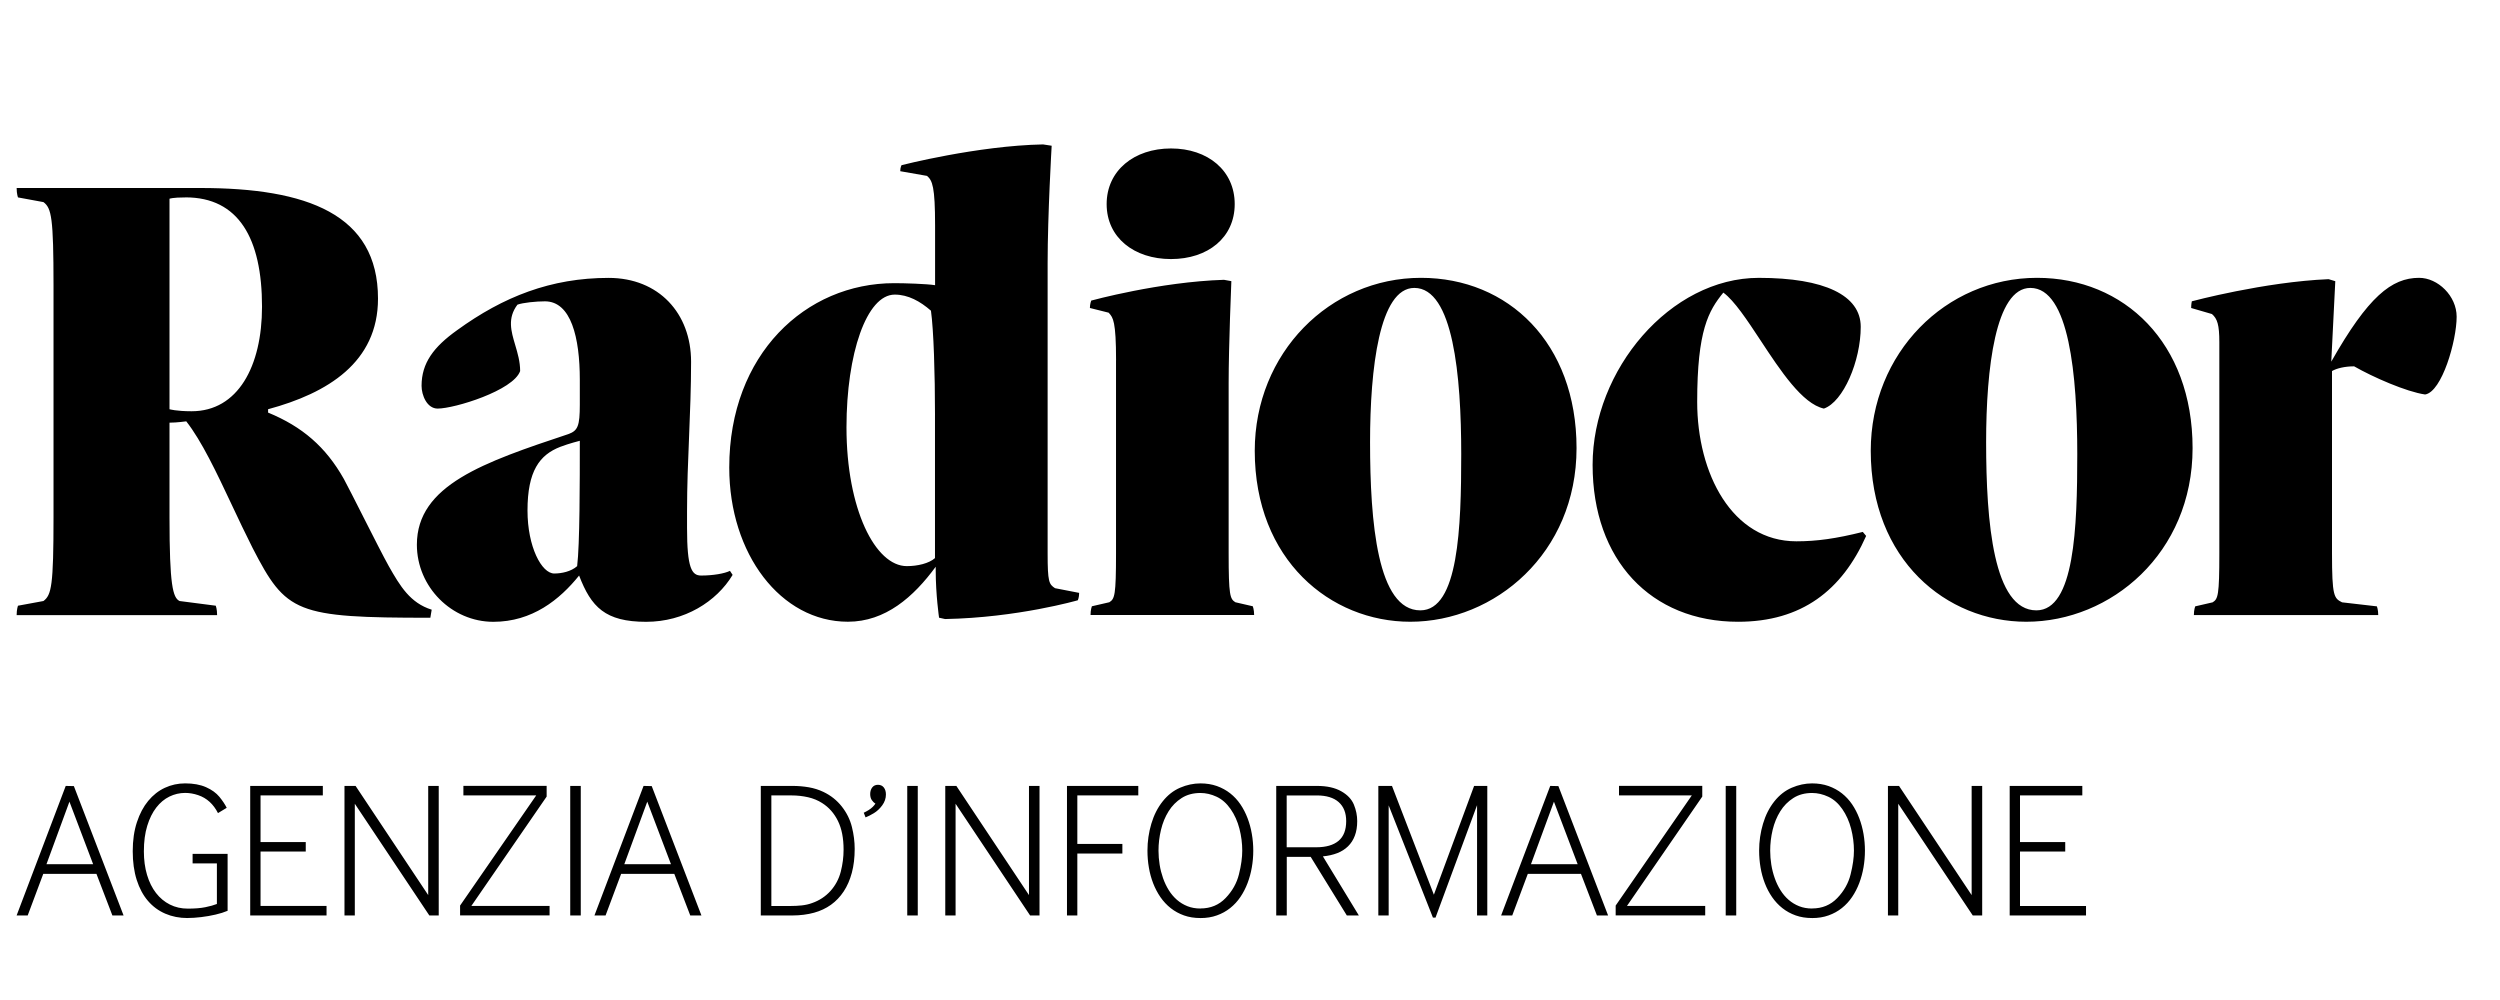 <svg width="120" height="48" viewBox="0 0 120 48" fill="none" xmlns="http://www.w3.org/2000/svg">
<path fill-rule="evenodd" clip-rule="evenodd" d="M50.286 12.628C50.286 10.312 50.48 6.997 50.48 6.997L50.484 6.996L50.066 6.932C46.913 6.994 43.276 7.928 43.276 7.928C43.276 7.928 43.212 8.025 43.212 8.218L44.498 8.443C44.756 8.668 44.884 8.959 44.884 10.825V13.689C44.466 13.623 43.404 13.592 42.921 13.592C38.672 13.592 35.004 17.003 35.004 22.442C35.004 26.594 37.481 29.843 40.699 29.843C42.501 29.843 43.852 28.652 44.914 27.204V27.365C44.914 28.555 45.075 29.65 45.075 29.65L45.364 29.714C48.839 29.65 51.735 28.813 51.735 28.813C51.735 28.813 51.799 28.685 51.799 28.458L50.641 28.233C50.352 28.041 50.286 27.945 50.286 26.561V12.628ZM44.686 14.914C44.816 15.847 44.88 17.938 44.88 19.933L44.879 19.935V26.789C44.59 27.045 44.043 27.174 43.528 27.174C42.014 27.174 40.631 24.439 40.631 20.513C40.631 16.973 41.597 14.141 42.948 14.141C43.592 14.141 44.171 14.464 44.686 14.914ZM20.654 29.652C14.186 29.652 13.736 29.425 12.126 26.305C11.786 25.634 11.457 24.936 11.135 24.253L11.135 24.253L11.135 24.252L11.135 24.252L11.135 24.252L11.135 24.252L11.135 24.252L11.135 24.252L11.135 24.252C10.391 22.673 9.681 21.167 8.94 20.224C8.94 20.224 8.49 20.288 8.136 20.288V24.826C8.136 28.109 8.297 28.688 8.619 28.849L10.357 29.074C10.357 29.074 10.421 29.235 10.421 29.525H0.799C0.799 29.236 0.864 29.074 0.864 29.074L2.086 28.849C2.472 28.56 2.569 28.109 2.569 24.826V13.723C2.569 10.441 2.472 9.991 2.086 9.701L0.864 9.476C0.864 9.476 0.799 9.315 0.799 9.024H9.616C14.732 9.024 18.144 10.279 18.144 14.334C18.144 17.39 15.732 18.87 12.868 19.643V19.804C14.509 20.48 15.635 21.446 16.505 22.99C16.675 23.303 17.034 24.012 17.418 24.769L17.418 24.77C17.903 25.726 18.428 26.761 18.661 27.174C19.208 28.139 19.69 28.943 20.721 29.265L20.657 29.65L20.654 29.652ZM8.909 9.476C8.266 9.476 8.136 9.54 8.136 9.54V19.643C8.136 19.643 8.458 19.74 9.198 19.74C11.418 19.74 12.577 17.584 12.577 14.72C12.577 11.439 11.451 9.474 8.909 9.474V9.476ZM27.284 20.835C27.734 20.674 27.831 20.449 27.831 19.42V18.229C27.831 16.202 27.412 14.464 26.157 14.464C25.738 14.464 25.095 14.528 24.837 14.624C24.349 15.276 24.531 15.889 24.73 16.561C24.846 16.951 24.967 17.361 24.967 17.81C24.645 18.744 21.814 19.612 21.008 19.612C20.493 19.612 20.235 18.969 20.235 18.519C20.235 17.424 20.815 16.653 21.941 15.849C24.161 14.239 26.446 13.339 29.213 13.339C31.626 13.339 33.172 15.044 33.172 17.362C33.172 18.605 33.123 19.791 33.075 20.974L33.075 20.974C33.026 22.148 32.978 23.319 32.978 24.537V25.342C32.978 27.272 33.203 27.626 33.654 27.626C34.234 27.626 34.78 27.529 35.038 27.401L35.166 27.595C34.393 28.882 32.85 29.847 31.015 29.847C29.052 29.847 28.376 29.14 27.797 27.626C26.863 28.785 25.545 29.847 23.679 29.847C21.684 29.847 20.01 28.173 20.01 26.146C20.01 23.282 23.229 22.187 27.283 20.836L27.284 20.835ZM26.608 27.528C26.963 27.528 27.412 27.433 27.703 27.175C27.831 26.145 27.831 23.12 27.831 21.158C27.831 21.158 27.316 21.286 26.897 21.447C25.899 21.833 25.32 22.606 25.32 24.505C25.32 26.243 25.996 27.529 26.607 27.529L26.608 27.528ZM53.571 17.294C53.571 15.414 53.423 15.246 53.24 15.037L53.216 15.009L52.315 14.783C52.315 14.589 52.379 14.428 52.379 14.428C52.379 14.428 55.661 13.527 58.75 13.431L59.105 13.495C59.105 13.495 58.975 16.616 58.975 18.386V26.559C58.975 28.586 59.041 28.747 59.297 28.908L60.134 29.101C60.134 29.101 60.198 29.262 60.198 29.52H52.346C52.346 29.262 52.41 29.101 52.41 29.101L53.247 28.908C53.505 28.747 53.569 28.586 53.569 26.559V17.291L53.571 17.294ZM56.208 7.126C57.977 7.126 59.266 8.188 59.266 9.796C59.266 11.405 57.979 12.435 56.208 12.435C54.437 12.435 53.119 11.406 53.119 9.796C53.119 8.187 54.439 7.126 56.208 7.126ZM75.674 21.51C75.674 16.458 72.391 13.336 68.208 13.336C63.832 13.336 60.228 16.939 60.228 21.638C60.228 26.883 63.865 29.844 67.694 29.844C71.748 29.844 75.674 26.561 75.674 21.51ZM70.139 21.8C70.139 25.307 70.01 29.297 68.176 29.297C66.118 29.297 65.763 25.082 65.763 21.221C65.763 17.682 66.213 13.82 67.887 13.82C69.753 13.82 70.139 18.035 70.139 21.8ZM81.465 19.29C81.465 15.848 82.013 14.913 82.72 14.045C83.253 14.436 83.859 15.357 84.508 16.341L84.508 16.341L84.508 16.341L84.508 16.341C85.464 17.793 86.51 19.382 87.546 19.612C88.478 19.29 89.315 17.327 89.315 15.686C89.315 14.174 87.577 13.337 84.424 13.337C80.177 13.337 76.445 17.745 76.445 22.315C76.445 26.884 79.244 29.845 83.428 29.845C86.486 29.845 88.416 28.332 89.575 25.725L89.414 25.532C88.127 25.855 87.193 25.983 86.228 25.983C83.138 25.983 81.465 22.733 81.465 19.29ZM105.244 21.51C105.244 16.458 101.961 13.336 97.778 13.336H97.776C93.401 13.336 89.796 16.939 89.796 21.638C89.796 26.883 93.433 29.844 97.262 29.844C101.318 29.844 105.244 26.561 105.244 21.51ZM99.709 21.8C99.709 25.307 99.58 29.297 97.746 29.297C95.688 29.297 95.334 25.082 95.334 21.221C95.334 17.682 95.785 13.82 97.457 13.82C99.324 13.82 99.709 18.035 99.709 21.8ZM116.409 18.936C115.508 18.808 113.899 18.101 112.998 17.584C112.547 17.584 112.161 17.68 111.936 17.81V26.563C111.936 28.623 112.033 28.719 112.419 28.912L114.091 29.105C114.091 29.105 114.155 29.266 114.155 29.524H105.306C105.306 29.266 105.37 29.105 105.37 29.105L106.207 28.912C106.464 28.751 106.528 28.59 106.528 26.563V16.427C106.528 15.589 106.432 15.3 106.174 15.074L105.176 14.784C105.176 14.59 105.208 14.462 105.208 14.462C105.208 14.462 108.684 13.53 111.773 13.4L112.094 13.497L111.901 17.359C113.67 14.237 114.797 13.336 116.117 13.336C117.018 13.336 117.919 14.204 117.919 15.202C117.919 16.361 117.212 18.806 116.407 18.935L116.409 18.936ZM7.934 43.856C8.257 43.996 8.613 44.066 9.001 44.066L9.003 44.064C9.198 44.064 9.416 44.05 9.656 44.021C9.897 43.992 10.129 43.952 10.348 43.9C10.569 43.849 10.761 43.788 10.925 43.718V40.986H9.245V41.442H10.411V43.391C10.265 43.449 10.08 43.5 9.855 43.546C9.631 43.592 9.35 43.614 9.013 43.614C8.7 43.614 8.413 43.549 8.154 43.418C7.895 43.288 7.673 43.102 7.488 42.863C7.303 42.623 7.159 42.335 7.058 41.996C6.957 41.657 6.906 41.28 6.906 40.864C6.906 40.399 6.959 39.992 7.067 39.641C7.174 39.291 7.319 38.998 7.501 38.763C7.682 38.528 7.894 38.352 8.133 38.235C8.374 38.118 8.624 38.06 8.889 38.06C9.095 38.06 9.303 38.096 9.512 38.167C9.722 38.238 9.905 38.346 10.063 38.49C10.22 38.634 10.354 38.814 10.463 39.029L10.882 38.775C10.801 38.611 10.684 38.436 10.532 38.249C10.379 38.063 10.166 37.908 9.89 37.785C9.613 37.663 9.28 37.602 8.889 37.602C8.543 37.602 8.217 37.673 7.912 37.815C7.608 37.957 7.342 38.167 7.114 38.443C6.886 38.719 6.705 39.059 6.572 39.465C6.438 39.871 6.371 40.336 6.371 40.856C6.371 41.375 6.435 41.835 6.562 42.235C6.69 42.636 6.869 42.971 7.101 43.241C7.333 43.512 7.611 43.717 7.934 43.856ZM0.798 43.941L0.798 43.942V43.941H0.798ZM0.798 43.941L3.155 37.724L3.546 37.733L5.931 43.941H5.394L4.63 41.947H2.076L1.33 43.941H0.798ZM4.47 41.48H2.231L3.333 38.48L4.47 41.48ZM12.01 43.941V37.724H15.496V38.179H12.506V40.418H14.676V40.874H12.506V43.486H15.674V43.941H12.01ZM16.535 37.724V43.942H17.031V38.58L20.608 43.942H21.059V37.724H20.554V42.964L17.068 37.724H16.535ZM22.084 43.94V43.467L25.739 38.178H22.243V37.722H26.239V38.236L22.625 43.484H26.38V43.94H22.084ZM27.371 37.724V43.942H27.877V37.724H27.371ZM28.534 43.942L30.891 37.724L31.283 37.733L33.668 43.941H33.132L32.367 41.947H29.814L29.068 43.941H28.535L28.534 43.942ZM29.967 41.48H32.206L31.069 38.48L29.967 41.48ZM36.518 37.724V43.942H38.047C38.221 43.942 38.397 43.931 38.578 43.908C38.758 43.885 38.924 43.852 39.076 43.81C39.376 43.727 39.647 43.6 39.886 43.43C40.125 43.258 40.33 43.044 40.498 42.788C40.667 42.532 40.797 42.234 40.888 41.894C40.979 41.554 41.025 41.172 41.025 40.746C41.025 40.403 40.981 40.053 40.892 39.697C40.804 39.34 40.642 39.013 40.407 38.714C40.172 38.415 39.877 38.18 39.522 38.011C39.307 37.908 39.073 37.834 38.823 37.79C38.572 37.747 38.314 37.724 38.047 37.724H36.518ZM37.957 43.487H37.025V38.18H37.994C38.27 38.18 38.534 38.21 38.786 38.267C39.038 38.324 39.261 38.418 39.459 38.544C39.788 38.751 40.041 39.038 40.222 39.407C40.403 39.776 40.492 40.234 40.492 40.783C40.492 41.138 40.447 41.492 40.356 41.844C40.265 42.196 40.099 42.503 39.862 42.768C39.623 43.031 39.329 43.225 38.981 43.346C38.825 43.404 38.66 43.441 38.482 43.46C38.306 43.478 38.131 43.487 37.957 43.487ZM41.547 39.235L41.46 39.011C41.536 38.974 41.614 38.933 41.692 38.885C41.771 38.836 41.839 38.782 41.897 38.725C41.954 38.668 41.996 38.615 42.02 38.57C41.953 38.533 41.895 38.477 41.845 38.402C41.795 38.327 41.769 38.231 41.769 38.116C41.769 37.989 41.802 37.882 41.867 37.797C41.933 37.712 42.024 37.67 42.142 37.67C42.26 37.67 42.357 37.713 42.424 37.8C42.491 37.887 42.524 37.998 42.524 38.134C42.524 38.322 42.464 38.497 42.346 38.658C42.228 38.819 42.092 38.944 41.943 39.034C41.794 39.124 41.66 39.191 41.544 39.236L41.547 39.235ZM43.548 37.724V43.942H44.053V37.724H43.548ZM45.373 43.942V37.724H45.905L49.391 42.964V37.724H49.897V43.942H49.445L45.868 38.58V43.942H45.373ZM51.215 37.724V43.942H51.712V40.97H53.874V40.51H51.712V38.18H54.638V37.724H51.215ZM57.621 44.066C57.332 44.066 57.07 44.025 56.834 43.941C56.598 43.857 56.386 43.741 56.196 43.592C56.008 43.444 55.843 43.267 55.702 43.064C55.562 42.86 55.445 42.638 55.352 42.399C55.26 42.16 55.19 41.907 55.146 41.642C55.1 41.376 55.078 41.105 55.078 40.829C55.078 40.386 55.14 39.956 55.264 39.539C55.388 39.122 55.57 38.764 55.811 38.463C56.05 38.163 56.329 37.945 56.648 37.809C56.967 37.672 57.291 37.603 57.621 37.603C57.909 37.603 58.172 37.646 58.411 37.73C58.649 37.816 58.862 37.932 59.05 38.08C59.238 38.228 59.402 38.405 59.54 38.608C59.678 38.812 59.792 39.034 59.883 39.273C59.974 39.512 60.043 39.764 60.088 40.029C60.134 40.292 60.157 40.56 60.157 40.831C60.157 41.101 60.134 41.367 60.088 41.632C60.043 41.895 59.974 42.147 59.883 42.388C59.792 42.627 59.678 42.85 59.54 43.054C59.402 43.259 59.238 43.437 59.05 43.586C58.862 43.737 58.649 43.854 58.411 43.939C58.174 44.025 57.91 44.067 57.621 44.067V44.066ZM57.621 43.606C58.107 43.606 58.51 43.44 58.83 43.105C59.15 42.772 59.364 42.392 59.469 41.968C59.576 41.544 59.628 41.163 59.628 40.831C59.628 40.479 59.583 40.127 59.492 39.774C59.401 39.423 59.26 39.109 59.069 38.835C58.878 38.56 58.653 38.362 58.397 38.243C58.141 38.123 57.882 38.063 57.621 38.063C57.273 38.063 56.971 38.144 56.717 38.307C56.464 38.469 56.255 38.681 56.091 38.944C55.927 39.206 55.806 39.502 55.727 39.833C55.648 40.161 55.608 40.495 55.608 40.832C55.608 41.057 55.627 41.28 55.663 41.505C55.698 41.73 55.754 41.945 55.826 42.151C55.899 42.358 55.991 42.55 56.101 42.728C56.212 42.906 56.342 43.06 56.492 43.191C56.642 43.322 56.811 43.424 56.998 43.498C57.184 43.572 57.392 43.609 57.618 43.609L57.621 43.606ZM61.259 37.724V43.941H61.26H61.765V41.129H62.913L64.647 43.941H65.224L63.499 41.106C63.754 41.082 63.983 41.029 64.187 40.951C64.389 40.873 64.562 40.763 64.705 40.623C64.847 40.484 64.957 40.315 65.032 40.114C65.108 39.914 65.146 39.681 65.146 39.413C65.146 39.146 65.094 38.883 64.987 38.623C64.88 38.363 64.676 38.148 64.376 37.979C64.076 37.809 63.688 37.724 63.216 37.724H61.259ZM63.179 40.669H61.764L61.761 40.67V38.181H63.205C63.666 38.181 64.017 38.288 64.257 38.501C64.497 38.715 64.617 39.019 64.617 39.413C64.617 39.838 64.496 40.154 64.251 40.36C64.006 40.566 63.649 40.669 63.179 40.669ZM68.781 44.047L66.656 38.658V43.942H66.16V37.724H66.815L68.826 42.946L70.757 37.724H71.39V43.942H70.899V38.648L68.905 44.046H68.782L68.781 44.047ZM74.411 37.724L72.054 43.942L72.055 43.941H72.588L73.334 41.947H75.887L76.652 43.941H77.188L74.803 37.733L74.411 37.724ZM75.727 41.48H73.487L74.589 38.48L75.727 41.48ZM77.552 43.94V43.467L81.208 38.178H77.712V37.722H81.709V38.236L78.095 43.484H81.85V43.94H77.552ZM82.834 37.724V43.941H83.339V37.724H82.834ZM86.982 44.066C86.693 44.066 86.431 44.025 86.195 43.941C85.958 43.857 85.746 43.741 85.557 43.592C85.369 43.444 85.204 43.267 85.063 43.064C84.922 42.86 84.805 42.638 84.713 42.399C84.62 42.16 84.551 41.907 84.506 41.642C84.461 41.376 84.438 41.105 84.438 40.829C84.438 40.386 84.501 39.956 84.625 39.539C84.748 39.122 84.931 38.764 85.171 38.463C85.41 38.163 85.689 37.945 86.008 37.809C86.327 37.672 86.652 37.603 86.982 37.603C87.269 37.603 87.533 37.646 87.772 37.73C88.01 37.816 88.223 37.932 88.411 38.08C88.599 38.228 88.763 38.405 88.901 38.608C89.039 38.812 89.153 39.034 89.244 39.273C89.335 39.512 89.403 39.764 89.449 40.029C89.494 40.292 89.517 40.56 89.517 40.831C89.517 41.101 89.494 41.367 89.449 41.632C89.403 41.895 89.335 42.147 89.244 42.388C89.153 42.627 89.039 42.85 88.901 43.054C88.763 43.259 88.599 43.437 88.411 43.586C88.223 43.737 88.01 43.854 87.772 43.939C87.534 44.025 87.271 44.067 86.982 44.067V44.066ZM86.982 43.606C87.467 43.606 87.87 43.44 88.19 43.105C88.511 42.772 88.724 42.392 88.829 41.968C88.936 41.544 88.989 41.163 88.989 40.831C88.989 40.479 88.943 40.127 88.852 39.774C88.761 39.423 88.62 39.109 88.43 38.835C88.239 38.56 88.014 38.362 87.758 38.243C87.501 38.123 87.242 38.063 86.982 38.063C86.633 38.063 86.331 38.144 86.078 38.307C85.825 38.469 85.615 38.681 85.452 38.944C85.288 39.206 85.167 39.502 85.087 39.833C85.009 40.161 84.969 40.495 84.969 40.832C84.969 41.057 84.988 41.28 85.023 41.505C85.06 41.73 85.114 41.945 85.187 42.151C85.259 42.358 85.351 42.55 85.462 42.728C85.573 42.906 85.702 43.06 85.853 43.191C86.004 43.322 86.172 43.424 86.358 43.498C86.545 43.572 86.753 43.609 86.979 43.609L86.982 43.606ZM90.621 37.724V43.942H91.116V38.58L94.693 43.942H95.145V37.724H94.639V42.964L91.153 37.724H90.621ZM96.465 43.942V37.724H99.951V38.18H96.96V40.419H99.131V40.875H96.96V43.487H100.129V43.942H96.465Z" fill="black"/>
</svg>
